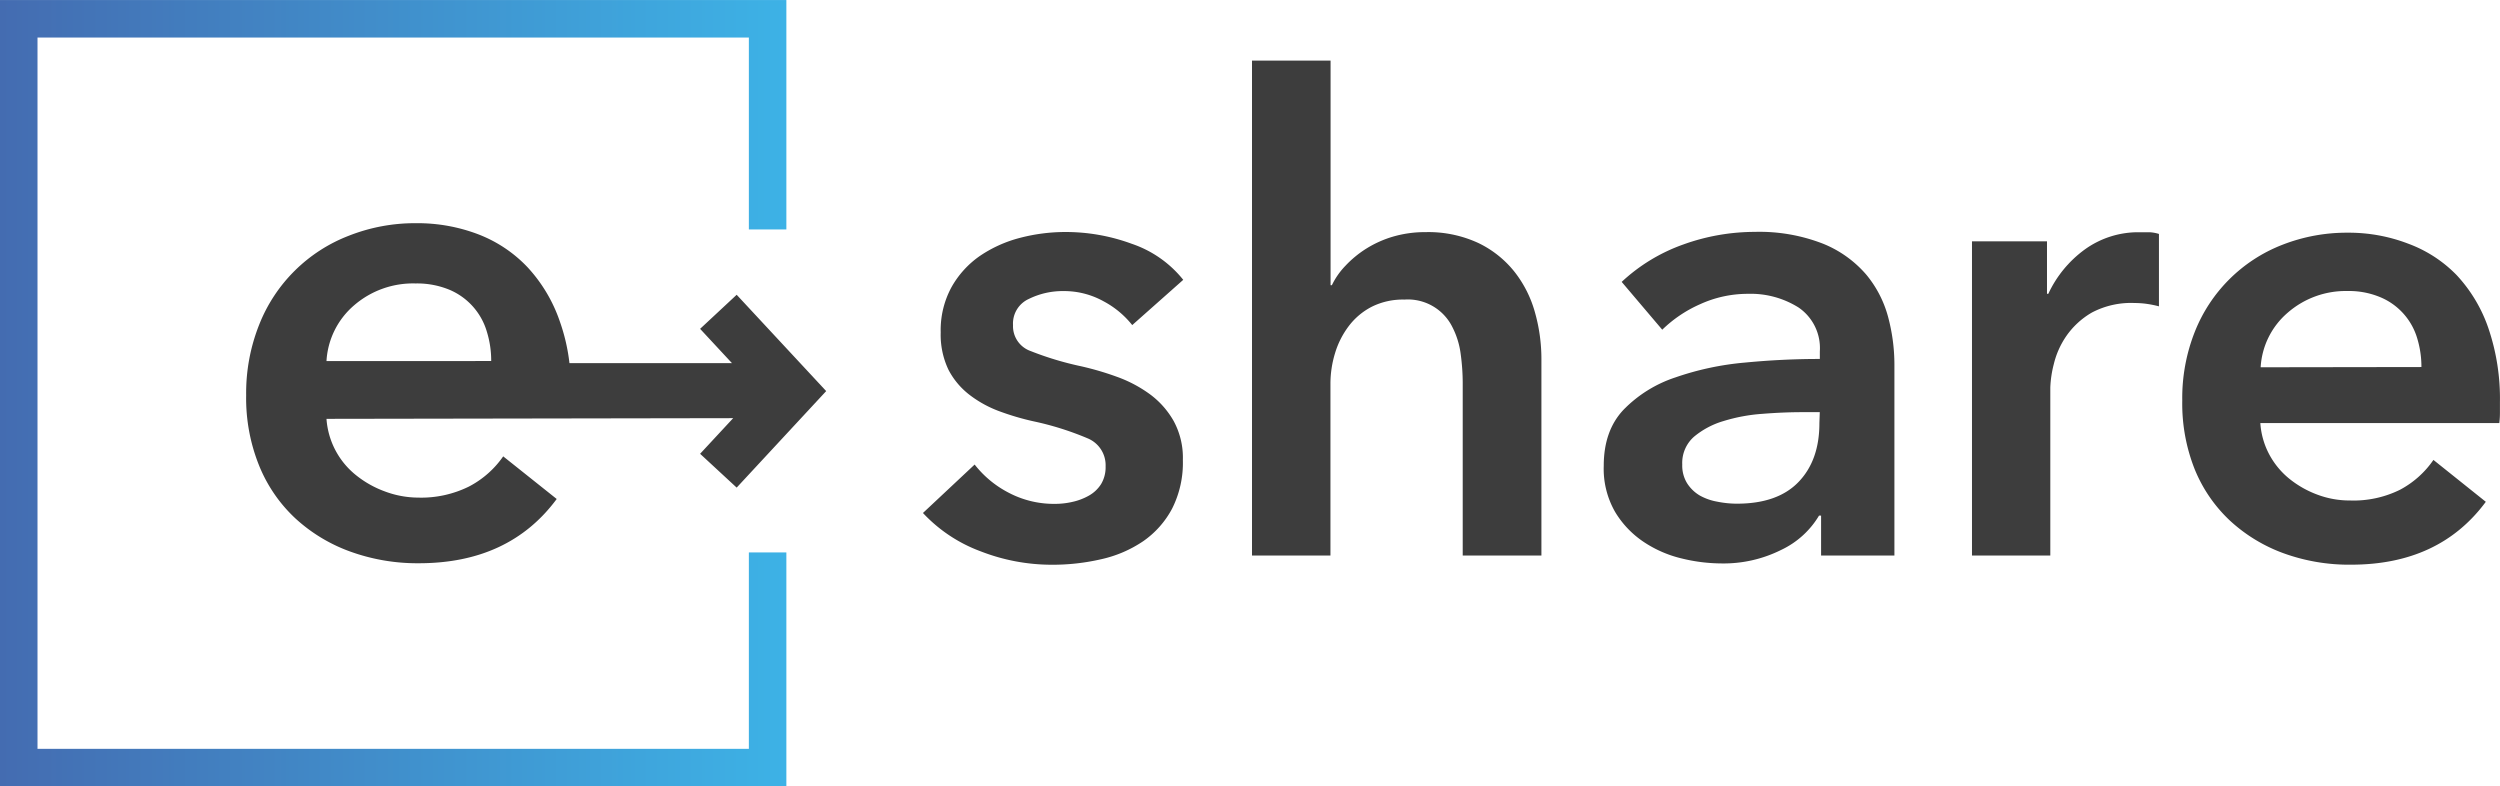 <svg id="Layer_1" data-name="Layer 1" xmlns="http://www.w3.org/2000/svg" xmlns:xlink="http://www.w3.org/1999/xlink" width="141.09mm" height="44.38mm" viewBox="0 0 399.94 125.79"><defs><style>.cls-1{fill:#3d3d3d;}.cls-2{fill:url(#linear-gradient);}</style><linearGradient id="linear-gradient" y1="65.1" x2="125.8" y2="65.1" gradientTransform="matrix(1, 0, 0, -1, 0, 128)" gradientUnits="userSpaceOnUse"><stop offset="0" stop-color="#446cb1"/><stop offset="1" stop-color="#3db2e6"/></linearGradient></defs><title>e-share-logo_001</title><g id="Layer_1-2" data-name="Layer 1-2"><path class="cls-1" d="M181.13,52a14.64,14.64,0,0,0-4.61-3.82,13,13,0,0,0-6.39-1.62,12.26,12.26,0,0,0-5.55,1.26A4.31,4.31,0,0,0,162.06,52a4.21,4.21,0,0,0,2.78,4.14A50.45,50.45,0,0,0,173,58.6a47.13,47.13,0,0,1,5.7,1.68,20.89,20.89,0,0,1,5.24,2.77,13.69,13.69,0,0,1,3.82,4.3,12.3,12.3,0,0,1,1.47,6.23,16.25,16.25,0,0,1-1.73,7.8,14.74,14.74,0,0,1-4.61,5.19,19.49,19.49,0,0,1-6.7,2.88,34.51,34.51,0,0,1-7.91.89,31.4,31.4,0,0,1-11.41-2.15,24,24,0,0,1-9.22-6.13l8.27-7.75a16.5,16.5,0,0,0,5.45,4.51,15.53,15.53,0,0,0,7.44,1.78,12.33,12.33,0,0,0,2.77-.32,9.46,9.46,0,0,0,2.62-1,5.49,5.49,0,0,0,1.94-1.83,5.21,5.21,0,0,0,.73-2.83,4.65,4.65,0,0,0-2.87-4.5,47.62,47.62,0,0,0-8.64-2.72,41.81,41.81,0,0,1-5.5-1.62,18.13,18.13,0,0,1-4.76-2.62,12.12,12.12,0,0,1-3.36-4,13,13,0,0,1-1.25-6,14.36,14.36,0,0,1,1.73-7.23,15,15,0,0,1,4.55-5,20.59,20.59,0,0,1,6.39-2.88,28.78,28.78,0,0,1,7.33-.94A30.57,30.57,0,0,1,181.07,39a17.88,17.88,0,0,1,8.22,5.76Z"/><path class="cls-1" d="M228.05,37.13a19,19,0,0,1,8.43,1.73,16.52,16.52,0,0,1,5.76,4.56,18.47,18.47,0,0,1,3.3,6.49,27.45,27.45,0,0,1,1.05,7.54V88.87H234V61.22a34.68,34.68,0,0,0-.32-4.55,13,13,0,0,0-1.31-4.3,7.94,7.94,0,0,0-7.7-4.45,11.14,11.14,0,0,0-5.23,1.15,10.83,10.83,0,0,0-3.67,3.09,13.73,13.73,0,0,0-2.2,4.35,16.7,16.7,0,0,0-.73,4.92V88.87H200.29V9.69h12.57V45.62h.21a11.82,11.82,0,0,1,2.15-3.09,16.94,16.94,0,0,1,3.3-2.73,17.28,17.28,0,0,1,4.29-1.94A18.22,18.22,0,0,1,228.05,37.13Z"/><path class="cls-1" d="M291.33,82.48H291a14,14,0,0,1-6.08,5.5,20.59,20.59,0,0,1-9.53,2.15,27,27,0,0,1-6.33-.79A18.68,18.68,0,0,1,263,86.72a15.13,15.13,0,0,1-4.61-4.81,13.84,13.84,0,0,1-1.83-7.39q0-5.65,3.19-9A20.56,20.56,0,0,1,268,60.38,46.14,46.14,0,0,1,279.13,58q6.14-.59,12-.58V56.19a7.86,7.86,0,0,0-3.4-7A14.39,14.39,0,0,0,279.6,47a18.31,18.31,0,0,0-7.6,1.65,20.52,20.52,0,0,0-6.08,4.09l-6.49-7.65a28.34,28.34,0,0,1,9.9-6,33.84,33.84,0,0,1,11.36-2,28,28,0,0,1,11,1.91,18,18,0,0,1,6.86,4.92,17.78,17.78,0,0,1,3.51,6.81,29.51,29.51,0,0,1,1,7.54v30.6H291.33Zm-.21-16.55h-2.83q-3,0-6.38.27a27.61,27.61,0,0,0-6.18,1.15A13.17,13.17,0,0,0,271,69.86a5.58,5.58,0,0,0-1.88,4.45,5.38,5.38,0,0,0,.78,3,6.08,6.08,0,0,0,2,1.94,8.88,8.88,0,0,0,2.82,1,15.88,15.88,0,0,0,3.15.32c4.32,0,7.61-1.15,9.84-3.46s3.35-5.44,3.35-9.42Z"/><path class="cls-1" d="M315.47,38.6h12V47h.21a18.3,18.3,0,0,1,5.87-7.12,14.6,14.6,0,0,1,8.8-2.73h1.57a6,6,0,0,1,1.46.27V49a17.22,17.22,0,0,0-2.14-.42,14.22,14.22,0,0,0-1.73-.11A13.43,13.43,0,0,0,334.64,50a12.72,12.72,0,0,0-4.09,3.77,13.43,13.43,0,0,0-2,4.51A17.32,17.32,0,0,0,328,62V88.87H315.47Z"/><path class="cls-1" d="M399.93,64.36V66a13.52,13.52,0,0,1-.1,1.68H361.6a12.35,12.35,0,0,0,1.42,5,12.71,12.71,0,0,0,3.19,3.88,15.94,15.94,0,0,0,4.5,2.56,14.67,14.67,0,0,0,5.24.94,16.77,16.77,0,0,0,8-1.72,15,15,0,0,0,5.34-4.77l8.38,6.7q-7.44,10.07-21.58,10.06a30.7,30.7,0,0,1-10.78-1.83,25.49,25.49,0,0,1-8.54-5.19,23.25,23.25,0,0,1-5.66-8.22,28.38,28.38,0,0,1-2-11,28.75,28.75,0,0,1,2-11,24.66,24.66,0,0,1,14-13.93,28.24,28.24,0,0,1,10.52-1.94A26.49,26.49,0,0,1,385.32,39,20.89,20.89,0,0,1,393,44a23.72,23.72,0,0,1,5.08,8.49A35,35,0,0,1,399.93,64.36Zm-12.56-5.65a15.64,15.64,0,0,0-.68-4.61,10.28,10.28,0,0,0-5.87-6.55,13,13,0,0,0-5.29-1A14.12,14.12,0,0,0,366,50a12.42,12.42,0,0,0-4.35,8.75Z"/><path class="cls-1" d="M117.29,66.89,112,72.59,117.85,78l14.32-15.44L117.85,47.15,112,52.6l5.1,5.49h-26a30.32,30.32,0,0,0-1.55-6.7,24.33,24.33,0,0,0-5.19-8.68,21.45,21.45,0,0,0-7.87-5.24,27.22,27.22,0,0,0-9.9-1.77,28.78,28.78,0,0,0-10.77,2A25.11,25.11,0,0,0,41.47,51.92a29.51,29.51,0,0,0-2.09,11.3,28.77,28.77,0,0,0,2.09,11.3,23.67,23.67,0,0,0,5.78,8.4A26,26,0,0,0,56,88.22,31.5,31.5,0,0,0,67,90.1q14.46,0,22.06-10.28L80.5,73A15.17,15.17,0,0,1,75,77.84a17.23,17.23,0,0,1-8.1,1.76,15.34,15.34,0,0,1-5.36-1,16.21,16.21,0,0,1-4.6-2.6,12.66,12.66,0,0,1-4.71-9ZM52.23,57.76a12.67,12.67,0,0,1,4.44-8.94,14.4,14.4,0,0,1,9.8-3.48,13.57,13.57,0,0,1,5.41,1,10.47,10.47,0,0,1,6,6.7,15.67,15.67,0,0,1,.7,4.71Z"/><polygon class="cls-2" points="125.8 125.79 0 125.79 0 0 125.8 0 125.8 36.7 119.8 36.7 119.8 6 6 6 6 119.79 119.8 119.79 119.8 88.37 125.8 88.37 125.8 125.79"/></g></svg>